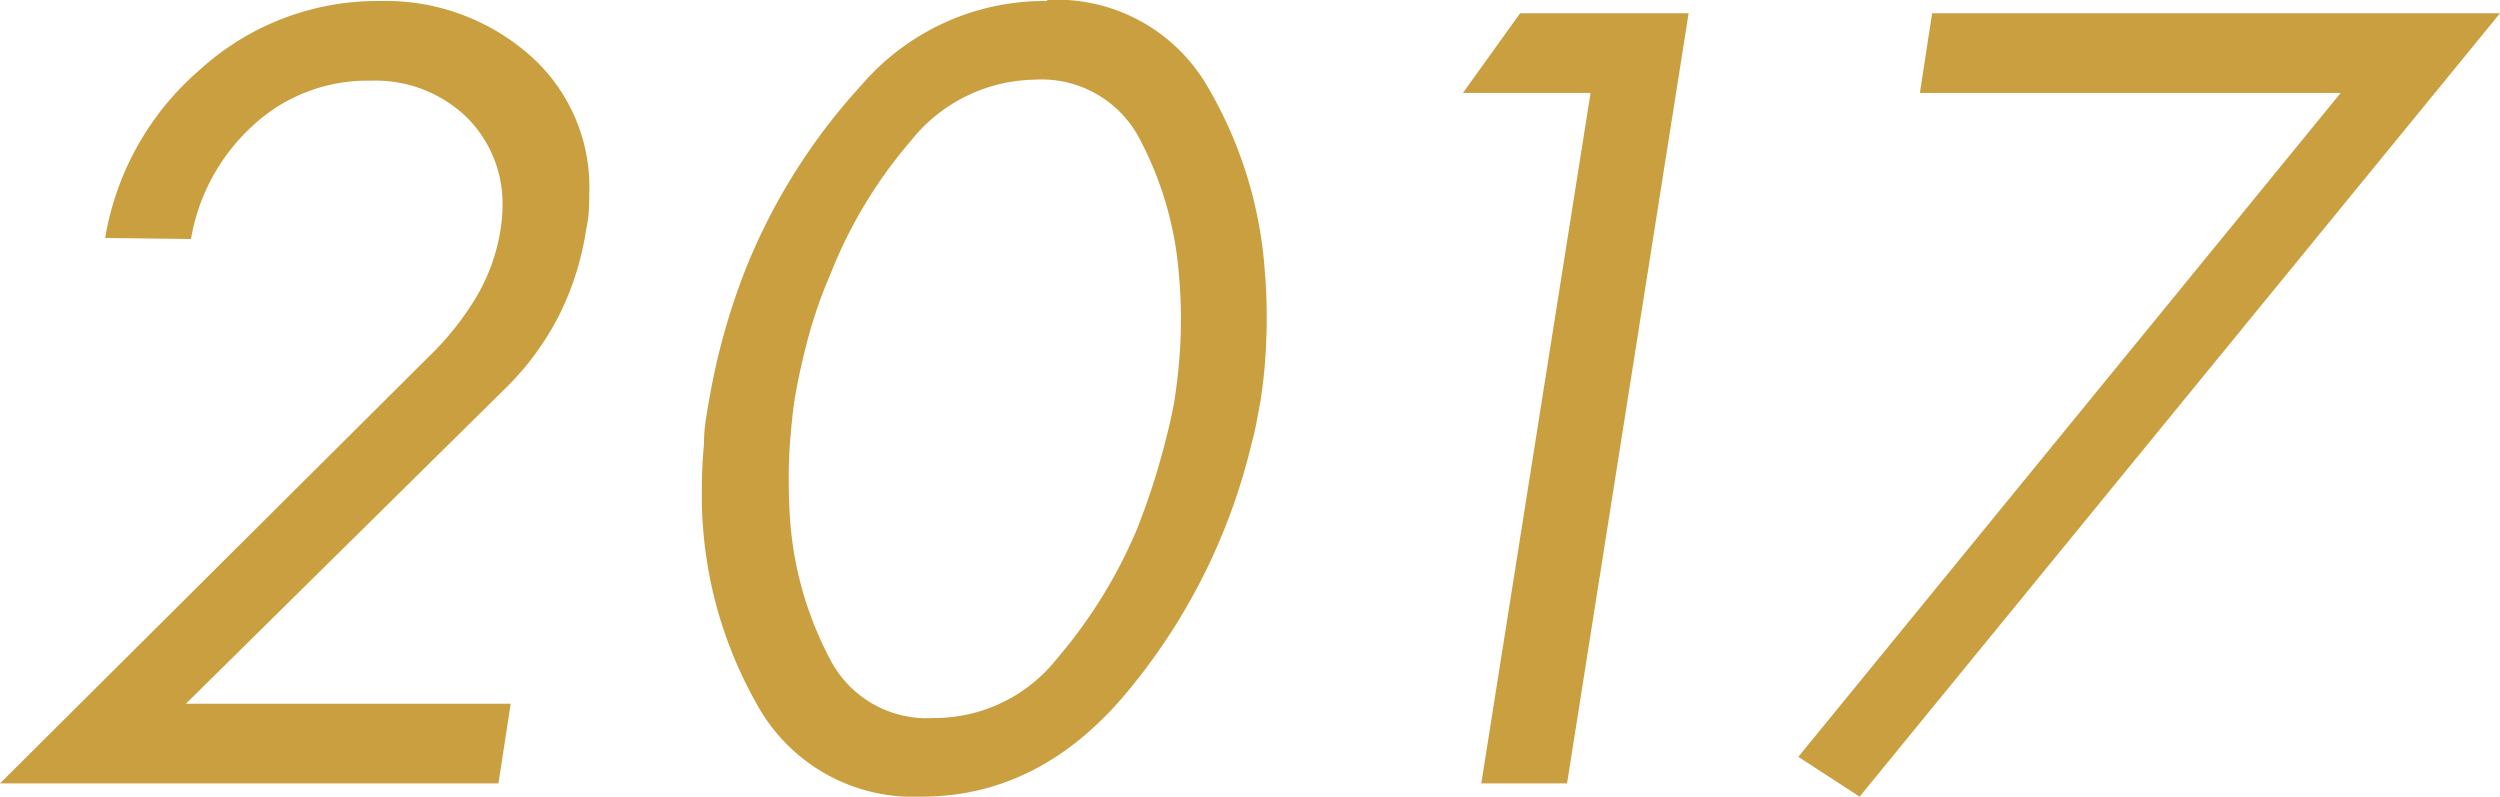 <svg xmlns="http://www.w3.org/2000/svg" width="97.908" height="31.2" viewBox="0 0 97.908 31.2">
  <g id="h3" transform="translate(-468.054 -594.687)">
    <g id="グループ_17297" data-name="グループ 17297">
      <path id="パス_6737" data-name="パス 6737" d="M488.054,622.247l-.479,3.12H468.054l16.761-16.68a11.524,11.524,0,0,0,1.84-2.28,7.432,7.432,0,0,0,1-2.72c.026-.16.046-.32.059-.48s.021-.32.021-.48a4.755,4.755,0,0,0-1.481-3.52,5.145,5.145,0,0,0-3.679-1.36,6.581,6.581,0,0,0-4.641,1.78,7.759,7.759,0,0,0-2.4,4.42l-3.361-.04a11.1,11.1,0,0,1,3.721-6.6,10.323,10.323,0,0,1,7.039-2.68,8.537,8.537,0,0,1,5.82,2.08,6.881,6.881,0,0,1,2.38,5.44c0,.214-.007.44-.019.68a4.427,4.427,0,0,1-.1.719,11.253,11.253,0,0,1-1.08,3.421,11.079,11.079,0,0,1-2.2,2.94l-12.4,12.24Z" fill="#ca9f40"/>
      <path id="パス_6738" data-name="パス 6738" d="M509.063,594.687a6.811,6.811,0,0,1,6.24,3.32,16.523,16.523,0,0,1,2.28,7.24c.026.294.046.6.06.92s.02.64.02.96q0,.84-.06,1.66t-.181,1.58c-.053.294-.106.58-.159.86s-.12.567-.2.86a23.815,23.815,0,0,1-4.7,9.5q-3.46,4.3-8.22,4.3a6.984,6.984,0,0,1-6.48-3.68,16.523,16.523,0,0,1-2.121-8.4q0-.44.021-.86c.013-.28.033-.566.06-.86a6.077,6.077,0,0,1,.06-.86c.04-.28.086-.566.14-.86a26.031,26.031,0,0,1,1.44-5.16,23.664,23.664,0,0,1,4.54-7.2,9.442,9.442,0,0,1,7.26-3.28Zm-5.34,5.52a18.2,18.2,0,0,0-3.14,5.2,18.536,18.536,0,0,0-.94,2.739q-.341,1.343-.5,2.381-.081.641-.141,1.38t-.059,1.54q0,.48.019.96t.061.96a13.743,13.743,0,0,0,1.519,5.1,4.267,4.267,0,0,0,4.081,2.34,6.113,6.113,0,0,0,4.82-2.32,19.337,19.337,0,0,0,3.14-5.08q.519-1.32.879-2.58t.561-2.3q.12-.72.2-1.58t.08-1.78c0-.294-.007-.583-.02-.864s-.033-.569-.06-.864a13.56,13.56,0,0,0-1.5-5.242,4.328,4.328,0,0,0-4.14-2.39A6.314,6.314,0,0,0,503.723,600.207Z" fill="#ca9f40"/>
      <path id="パス_6739" data-name="パス 6739" d="M525.346,598.327l2.24-3.12h6.6l-4.761,30.16h-3.359l4.279-27.04Z" fill="#ca9f40"/>
      <path id="パス_6740" data-name="パス 6740" d="M543.243,598.327l.479-3.12h22.24l-25.08,30.68-2.4-1.56,21.24-26Z" fill="#ca9f40"/>
    </g>
  </g>
</svg>
